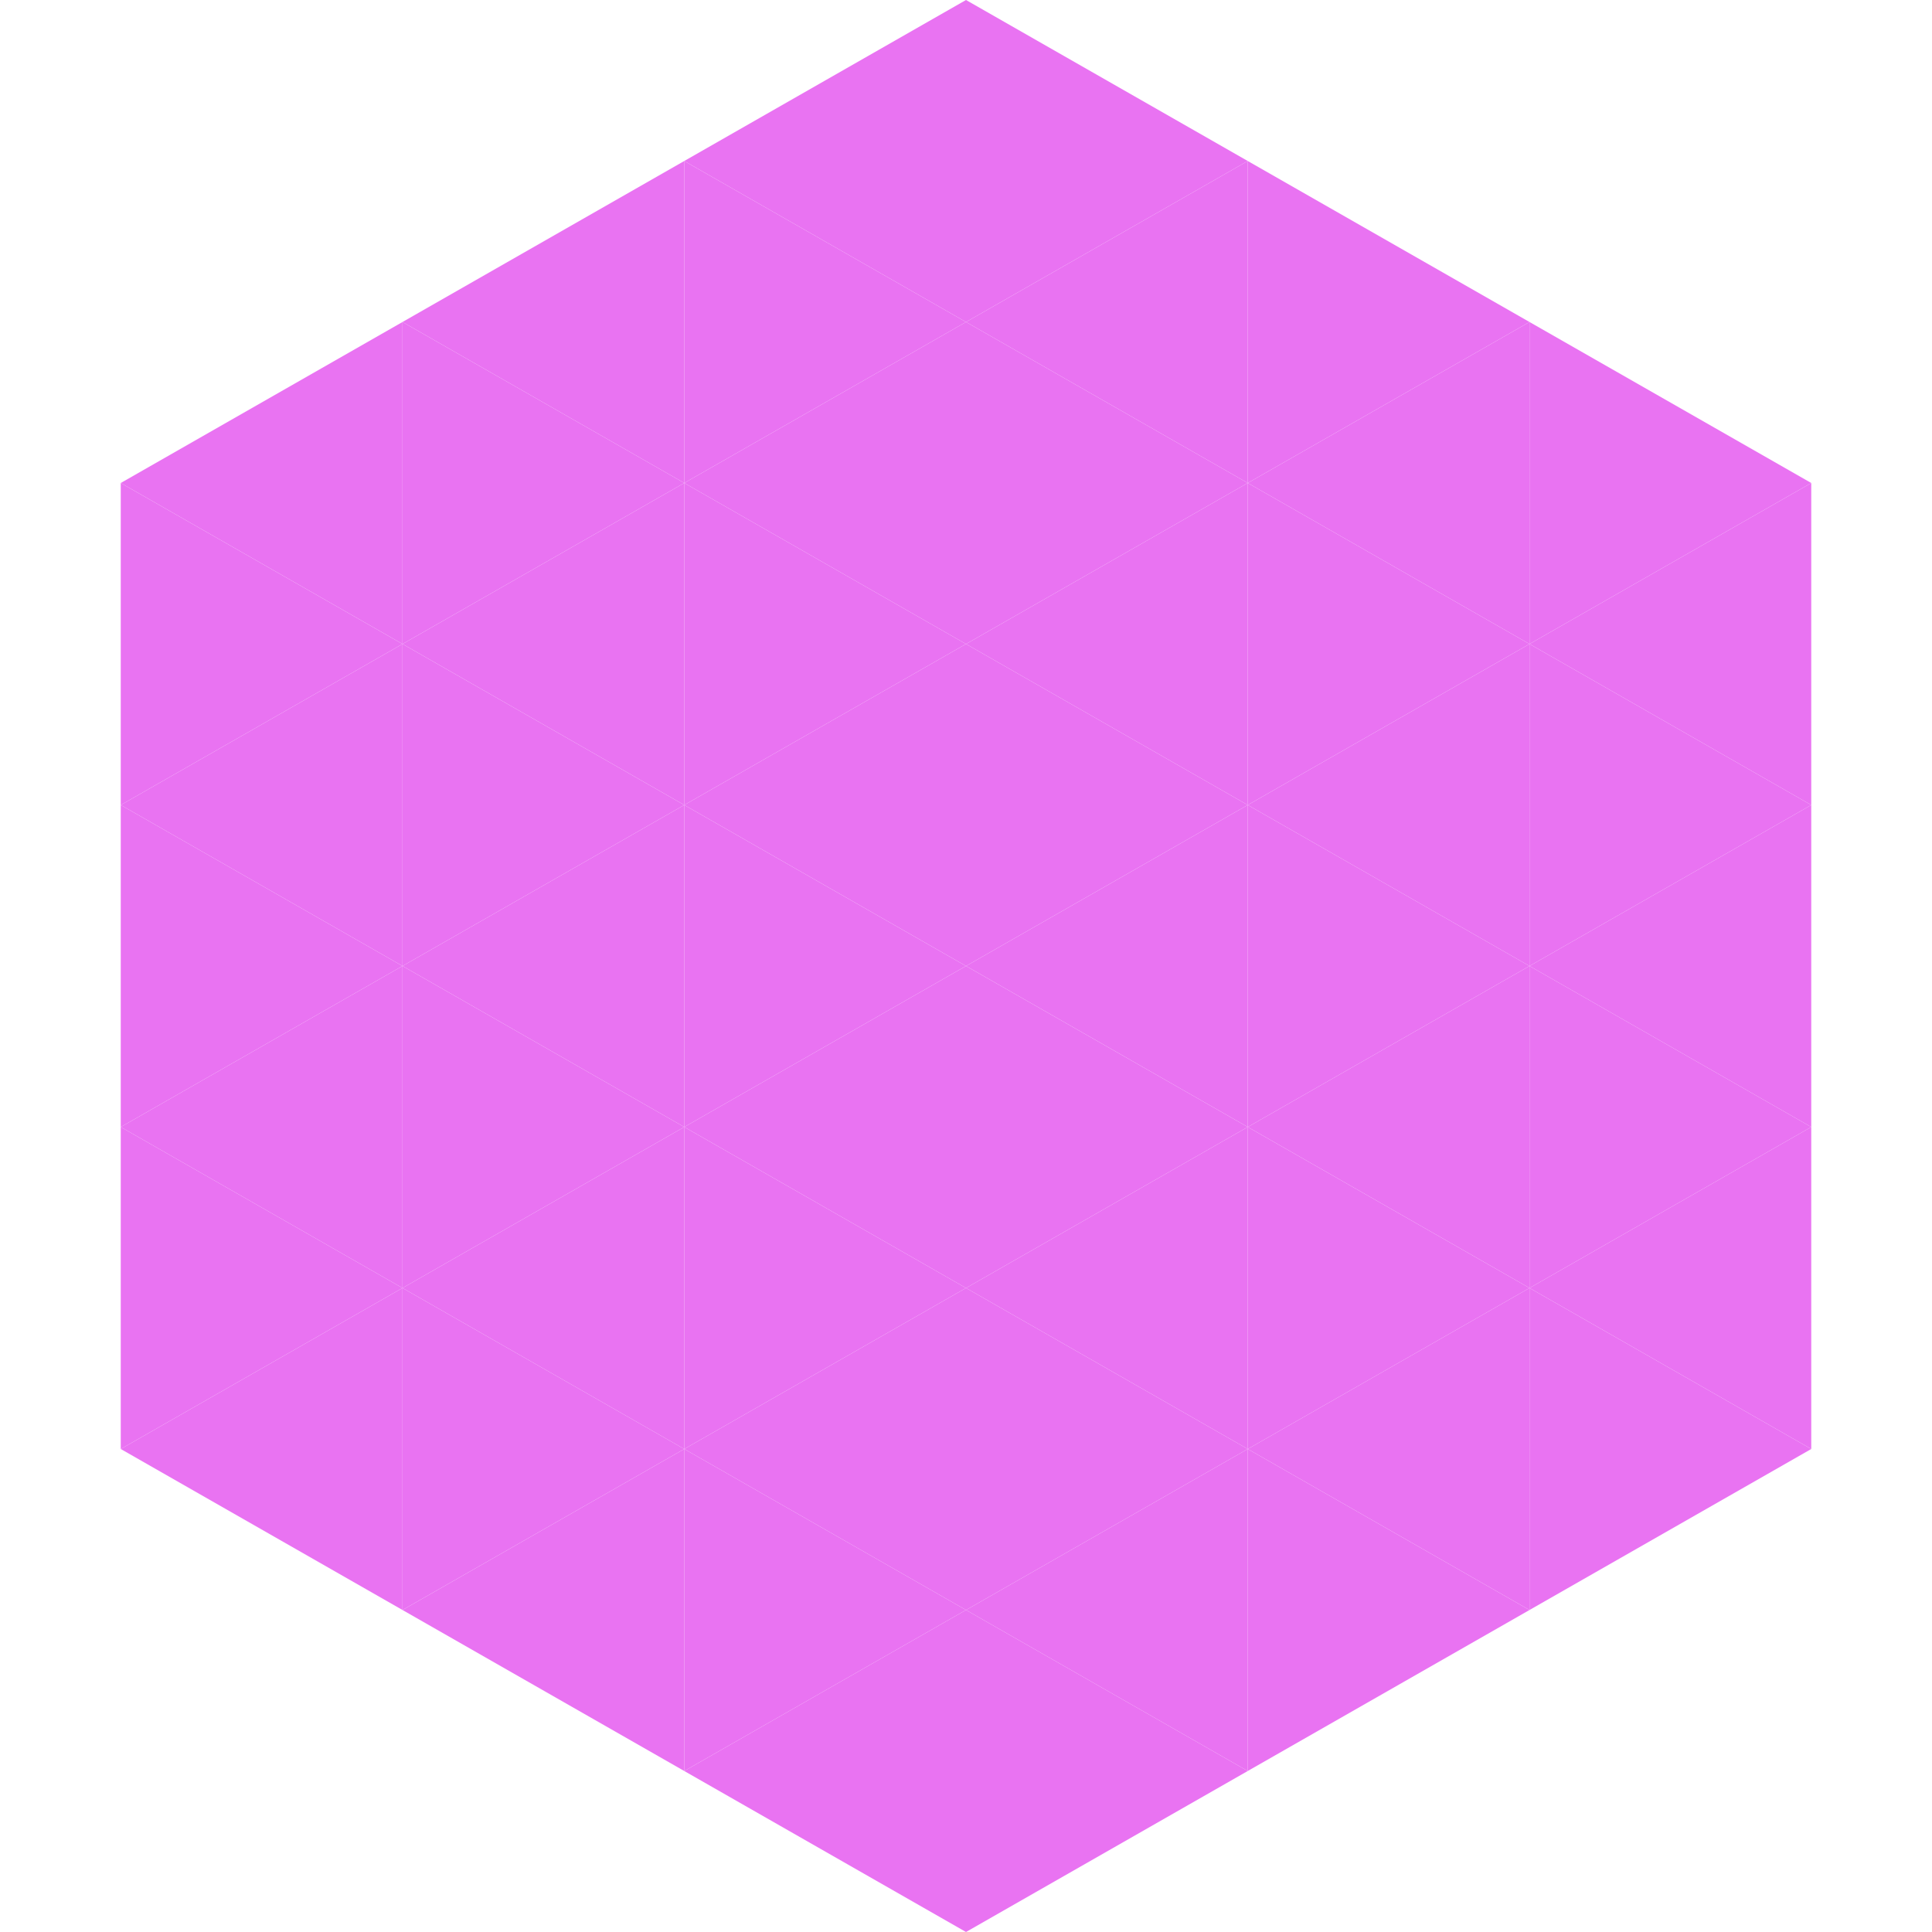 <?xml version="1.0"?>
<!-- Generated by SVGo -->
<svg width="240" height="240"
     xmlns="http://www.w3.org/2000/svg"
     xmlns:xlink="http://www.w3.org/1999/xlink">
<polygon points="50,40 15,60 50,80" style="fill:rgb(233,115,242)" />
<polygon points="190,40 225,60 190,80" style="fill:rgb(233,115,242)" />
<polygon points="15,60 50,80 15,100" style="fill:rgb(233,115,242)" />
<polygon points="225,60 190,80 225,100" style="fill:rgb(233,115,242)" />
<polygon points="50,80 15,100 50,120" style="fill:rgb(233,115,242)" />
<polygon points="190,80 225,100 190,120" style="fill:rgb(233,115,242)" />
<polygon points="15,100 50,120 15,140" style="fill:rgb(233,115,242)" />
<polygon points="225,100 190,120 225,140" style="fill:rgb(233,115,242)" />
<polygon points="50,120 15,140 50,160" style="fill:rgb(233,115,242)" />
<polygon points="190,120 225,140 190,160" style="fill:rgb(233,115,242)" />
<polygon points="15,140 50,160 15,180" style="fill:rgb(233,115,242)" />
<polygon points="225,140 190,160 225,180" style="fill:rgb(233,115,242)" />
<polygon points="50,160 15,180 50,200" style="fill:rgb(233,115,242)" />
<polygon points="190,160 225,180 190,200" style="fill:rgb(233,115,242)" />
<polygon points="15,180 50,200 15,220" style="fill:rgb(255,255,255); fill-opacity:0" />
<polygon points="225,180 190,200 225,220" style="fill:rgb(255,255,255); fill-opacity:0" />
<polygon points="50,0 85,20 50,40" style="fill:rgb(255,255,255); fill-opacity:0" />
<polygon points="190,0 155,20 190,40" style="fill:rgb(255,255,255); fill-opacity:0" />
<polygon points="85,20 50,40 85,60" style="fill:rgb(233,115,242)" />
<polygon points="155,20 190,40 155,60" style="fill:rgb(233,115,242)" />
<polygon points="50,40 85,60 50,80" style="fill:rgb(233,115,242)" />
<polygon points="190,40 155,60 190,80" style="fill:rgb(233,115,242)" />
<polygon points="85,60 50,80 85,100" style="fill:rgb(233,115,242)" />
<polygon points="155,60 190,80 155,100" style="fill:rgb(233,115,242)" />
<polygon points="50,80 85,100 50,120" style="fill:rgb(233,115,242)" />
<polygon points="190,80 155,100 190,120" style="fill:rgb(233,115,242)" />
<polygon points="85,100 50,120 85,140" style="fill:rgb(233,115,242)" />
<polygon points="155,100 190,120 155,140" style="fill:rgb(233,115,242)" />
<polygon points="50,120 85,140 50,160" style="fill:rgb(233,115,242)" />
<polygon points="190,120 155,140 190,160" style="fill:rgb(233,115,242)" />
<polygon points="85,140 50,160 85,180" style="fill:rgb(233,115,242)" />
<polygon points="155,140 190,160 155,180" style="fill:rgb(233,115,242)" />
<polygon points="50,160 85,180 50,200" style="fill:rgb(233,115,242)" />
<polygon points="190,160 155,180 190,200" style="fill:rgb(233,115,242)" />
<polygon points="85,180 50,200 85,220" style="fill:rgb(233,115,242)" />
<polygon points="155,180 190,200 155,220" style="fill:rgb(233,115,242)" />
<polygon points="120,0 85,20 120,40" style="fill:rgb(233,115,242)" />
<polygon points="120,0 155,20 120,40" style="fill:rgb(233,115,242)" />
<polygon points="85,20 120,40 85,60" style="fill:rgb(233,115,242)" />
<polygon points="155,20 120,40 155,60" style="fill:rgb(233,115,242)" />
<polygon points="120,40 85,60 120,80" style="fill:rgb(233,115,242)" />
<polygon points="120,40 155,60 120,80" style="fill:rgb(233,115,242)" />
<polygon points="85,60 120,80 85,100" style="fill:rgb(233,115,242)" />
<polygon points="155,60 120,80 155,100" style="fill:rgb(233,115,242)" />
<polygon points="120,80 85,100 120,120" style="fill:rgb(233,115,242)" />
<polygon points="120,80 155,100 120,120" style="fill:rgb(233,115,242)" />
<polygon points="85,100 120,120 85,140" style="fill:rgb(233,115,242)" />
<polygon points="155,100 120,120 155,140" style="fill:rgb(233,115,242)" />
<polygon points="120,120 85,140 120,160" style="fill:rgb(233,115,242)" />
<polygon points="120,120 155,140 120,160" style="fill:rgb(233,115,242)" />
<polygon points="85,140 120,160 85,180" style="fill:rgb(233,115,242)" />
<polygon points="155,140 120,160 155,180" style="fill:rgb(233,115,242)" />
<polygon points="120,160 85,180 120,200" style="fill:rgb(233,115,242)" />
<polygon points="120,160 155,180 120,200" style="fill:rgb(233,115,242)" />
<polygon points="85,180 120,200 85,220" style="fill:rgb(233,115,242)" />
<polygon points="155,180 120,200 155,220" style="fill:rgb(233,115,242)" />
<polygon points="120,200 85,220 120,240" style="fill:rgb(233,115,242)" />
<polygon points="120,200 155,220 120,240" style="fill:rgb(233,115,242)" />
<polygon points="85,220 120,240 85,260" style="fill:rgb(255,255,255); fill-opacity:0" />
<polygon points="155,220 120,240 155,260" style="fill:rgb(255,255,255); fill-opacity:0" />
</svg>
